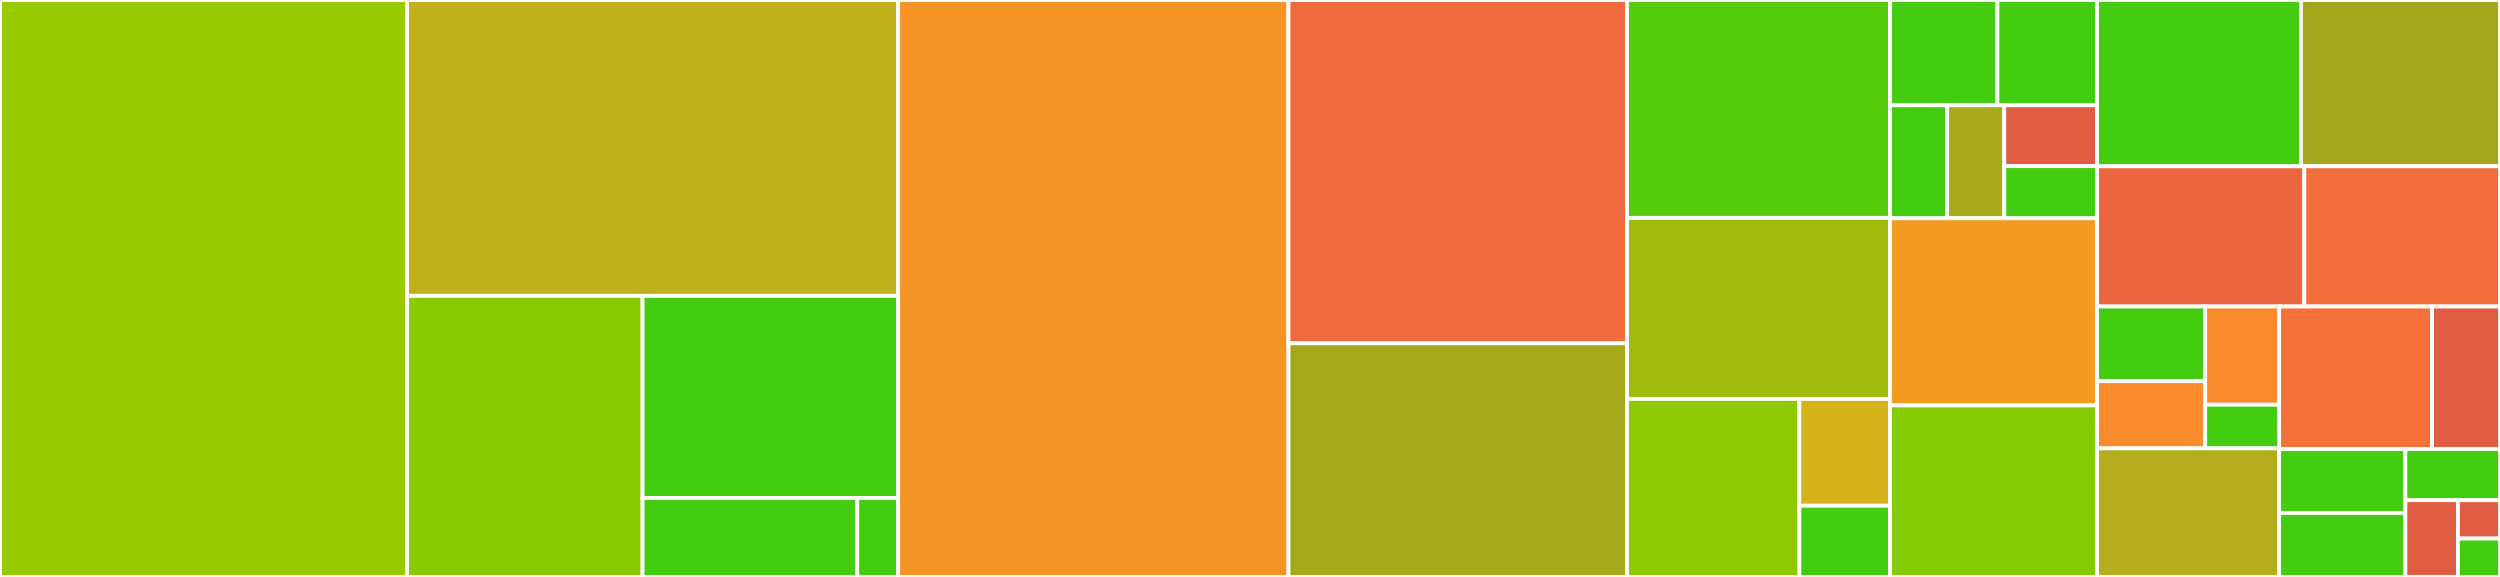 <svg baseProfile="full" width="650" height="150" viewBox="0 0 650 150" version="1.1"
xmlns="http://www.w3.org/2000/svg" xmlns:ev="http://www.w3.org/2001/xml-events"
xmlns:xlink="http://www.w3.org/1999/xlink">

<rect x="0" y="0" width="650" height="150" fill="#333333" stroke="none"/>

<style>rect.s{mask:url(#mask);}</style>
<defs>
  <pattern id="white" width="4" height="4" patternUnits="userSpaceOnUse" patternTransform="rotate(45)">
    <rect width="2" height="2" transform="translate(0,0)" fill="white"></rect>
  </pattern>
  <mask id="mask">
    <rect x="0" y="0" width="100%" height="100%" fill="url(#white)"></rect>
  </mask>
</defs>

<rect x="0" y="0" width="105.848" height="150.0" fill="#97ca00" stroke="white" stroke-width="1" class=" tooltipped" data-content="JsonSchema/SchemaBuilder.php"><title>JsonSchema/SchemaBuilder.php</title></rect>
<rect x="105.848" y="0" width="127.672" height="76.923" fill="#c0b01b" stroke="white" stroke-width="1" class=" tooltipped" data-content="JsonSchema/PhpBuilder.php"><title>JsonSchema/PhpBuilder.php</title></rect>
<rect x="105.848" y="76.923" width="61.223" height="73.077" fill="#8aca02" stroke="white" stroke-width="1" class=" tooltipped" data-content="JsonSchema/TypeBuilder.php"><title>JsonSchema/TypeBuilder.php</title></rect>
<rect x="167.071" y="76.923" width="66.449" height="52.55" fill="#4c1" stroke="white" stroke-width="1" class=" tooltipped" data-content="JsonSchema/SchemaExporterInterface.php"><title>JsonSchema/SchemaExporterInterface.php</title></rect>
<rect x="167.071" y="129.473" width="55.817" height="20.527" fill="#4c1" stroke="white" stroke-width="1" class=" tooltipped" data-content="JsonSchema/Palette.php"><title>JsonSchema/Palette.php</title></rect>
<rect x="222.888" y="129.473" width="10.632" height="20.527" fill="#4c1" stroke="white" stroke-width="1" class=" tooltipped" data-content="JsonSchema/ClassHookCallback.php"><title>JsonSchema/ClassHookCallback.php</title></rect>
<rect x="233.52" y="0" width="101.483" height="150.0" fill="#f59425" stroke="white" stroke-width="1" class=" tooltipped" data-content="Markdown/TypeBuilder.php"><title>Markdown/TypeBuilder.php</title></rect>
<rect x="335.003" y="0" width="88.025" height="89.256" fill="#ef6a3d" stroke="white" stroke-width="1" class=" tooltipped" data-content="JSDoc/TypeBuilder.php"><title>JSDoc/TypeBuilder.php</title></rect>
<rect x="335.003" y="89.256" width="88.025" height="60.744" fill="#a4aa1a" stroke="white" stroke-width="1" class=" tooltipped" data-content="PhpCode.php"><title>PhpCode.php</title></rect>
<rect x="423.027" y="0" width="68.383" height="56.649" fill="#57cc0c" stroke="white" stroke-width="1" class=" tooltipped" data-content="PhpClass.php"><title>PhpClass.php</title></rect>
<rect x="423.027" y="56.649" width="68.383" height="47.074" fill="#a0bb0c" stroke="white" stroke-width="1" class=" tooltipped" data-content="PhpFunction.php"><title>PhpFunction.php</title></rect>
<rect x="423.027" y="103.723" width="44.803" height="46.277" fill="#8eca02" stroke="white" stroke-width="1" class=" tooltipped" data-content="Types/OrType.php"><title>Types/OrType.php</title></rect>
<rect x="467.83" y="103.723" width="23.58" height="27.766" fill="#d3b319" stroke="white" stroke-width="1" class=" tooltipped" data-content="Types/ArrayOf.php"><title>Types/ArrayOf.php</title></rect>
<rect x="467.83" y="131.489" width="23.58" height="18.511" fill="#4c1" stroke="white" stroke-width="1" class=" tooltipped" data-content="Types/TypeOf.php"><title>Types/TypeOf.php</title></rect>
<rect x="491.41" y="0" width="27.914" height="27.365" fill="#4c1" stroke="white" stroke-width="1" class=" tooltipped" data-content="Property/PatternPropertySetter.php"><title>Property/PatternPropertySetter.php</title></rect>
<rect x="519.324" y="0" width="25.92" height="27.365" fill="#4c1" stroke="white" stroke-width="1" class=" tooltipped" data-content="Property/Setter.php"><title>Property/Setter.php</title></rect>
<rect x="491.41" y="27.365" width="14.851" height="29.392" fill="#4c1" stroke="white" stroke-width="1" class=" tooltipped" data-content="Property/AdditionalPropertySetter.php"><title>Property/AdditionalPropertySetter.php</title></rect>
<rect x="506.261" y="27.365" width="14.851" height="29.392" fill="#a9a91d" stroke="white" stroke-width="1" class=" tooltipped" data-content="Property/PatternPropertiesGetter.php"><title>Property/PatternPropertiesGetter.php</title></rect>
<rect x="521.111" y="27.365" width="24.132" height="15.826" fill="#e05d44" stroke="white" stroke-width="1" class=" tooltipped" data-content="Property/Getter.php"><title>Property/Getter.php</title></rect>
<rect x="521.111" y="43.191" width="24.132" height="13.565" fill="#4c1" stroke="white" stroke-width="1" class=" tooltipped" data-content="Property/AdditionalPropertiesGetter.php"><title>Property/AdditionalPropertiesGetter.php</title></rect>
<rect x="491.41" y="56.757" width="53.833" height="48.649" fill="#f39a21" stroke="white" stroke-width="1" class=" tooltipped" data-content="PhpNamedVar.php"><title>PhpNamedVar.php</title></rect>
<rect x="491.41" y="105.405" width="53.833" height="44.595" fill="#85cb03" stroke="white" stroke-width="1" class=" tooltipped" data-content="PhpNamespaces.php"><title>PhpNamespaces.php</title></rect>
<rect x="545.243" y="0" width="53.009" height="43.229" fill="#4c1" stroke="white" stroke-width="1" class=" tooltipped" data-content="PhpClassTraitInterface.php"><title>PhpClassTraitInterface.php</title></rect>
<rect x="598.253" y="0" width="51.747" height="43.229" fill="#a4a61d" stroke="white" stroke-width="1" class=" tooltipped" data-content="PhpFile.php"><title>PhpFile.php</title></rect>
<rect x="545.243" y="43.229" width="53.875" height="36.458" fill="#ec673f" stroke="white" stroke-width="1" class=" tooltipped" data-content="App/PhpApp.php"><title>App/PhpApp.php</title></rect>
<rect x="599.118" y="43.229" width="50.882" height="36.458" fill="#f26d3c" stroke="white" stroke-width="1" class=" tooltipped" data-content="PhpDoc.php"><title>PhpDoc.php</title></rect>
<rect x="545.243" y="79.687" width="28.105" height="19.413" fill="#4c1" stroke="white" stroke-width="1" class=" tooltipped" data-content="Traits/Description.php"><title>Traits/Description.php</title></rect>
<rect x="545.243" y="99.101" width="28.105" height="17.472" fill="#f98b2c" stroke="white" stroke-width="1" class=" tooltipped" data-content="Traits/StaticFlag.php"><title>Traits/StaticFlag.php</title></rect>
<rect x="573.348" y="79.687" width="19.23" height="25.536" fill="#f98b2c" stroke="white" stroke-width="1" class=" tooltipped" data-content="Traits/Visibility.php"><title>Traits/Visibility.php</title></rect>
<rect x="573.348" y="105.223" width="19.23" height="11.349" fill="#4c1" stroke="white" stroke-width="1" class=" tooltipped" data-content="Traits/PhpDocable.php"><title>Traits/PhpDocable.php</title></rect>
<rect x="545.243" y="116.573" width="47.334" height="33.427" fill="#b4ad1c" stroke="white" stroke-width="1" class=" tooltipped" data-content="PhpStdType.php"><title>PhpStdType.php</title></rect>
<rect x="592.578" y="79.687" width="39.754" height="37.057" fill="#f5713b" stroke="white" stroke-width="1" class=" tooltipped" data-content="PhpClassProperty.php"><title>PhpClassProperty.php</title></rect>
<rect x="632.332" y="79.687" width="17.668" height="37.057" fill="#e05d44" stroke="white" stroke-width="1" class=" tooltipped" data-content="PhpDocType.php"><title>PhpDocType.php</title></rect>
<rect x="592.578" y="116.744" width="32.813" height="16.628" fill="#4c1" stroke="white" stroke-width="1" class=" tooltipped" data-content="PhpConstant.php"><title>PhpConstant.php</title></rect>
<rect x="592.578" y="133.372" width="32.813" height="16.628" fill="#4c1" stroke="white" stroke-width="1" class=" tooltipped" data-content="PhpDocTag.php"><title>PhpDocTag.php</title></rect>
<rect x="625.391" y="116.744" width="24.609" height="13.302" fill="#4c1" stroke="white" stroke-width="1" class=" tooltipped" data-content="PhpTrait.php"><title>PhpTrait.php</title></rect>
<rect x="625.391" y="130.046" width="13.672" height="19.954" fill="#e05d44" stroke="white" stroke-width="1" class=" tooltipped" data-content="NamedReference.php"><title>NamedReference.php</title></rect>
<rect x="639.062" y="130.046" width="10.938" height="9.977" fill="#e05d44" stroke="white" stroke-width="1" class=" tooltipped" data-content="PhpInterface.php"><title>PhpInterface.php</title></rect>
<rect x="639.062" y="140.023" width="10.938" height="9.977" fill="#4c1" stroke="white" stroke-width="1" class=" tooltipped" data-content="PhpTemplate.php"><title>PhpTemplate.php</title></rect>
</svg>